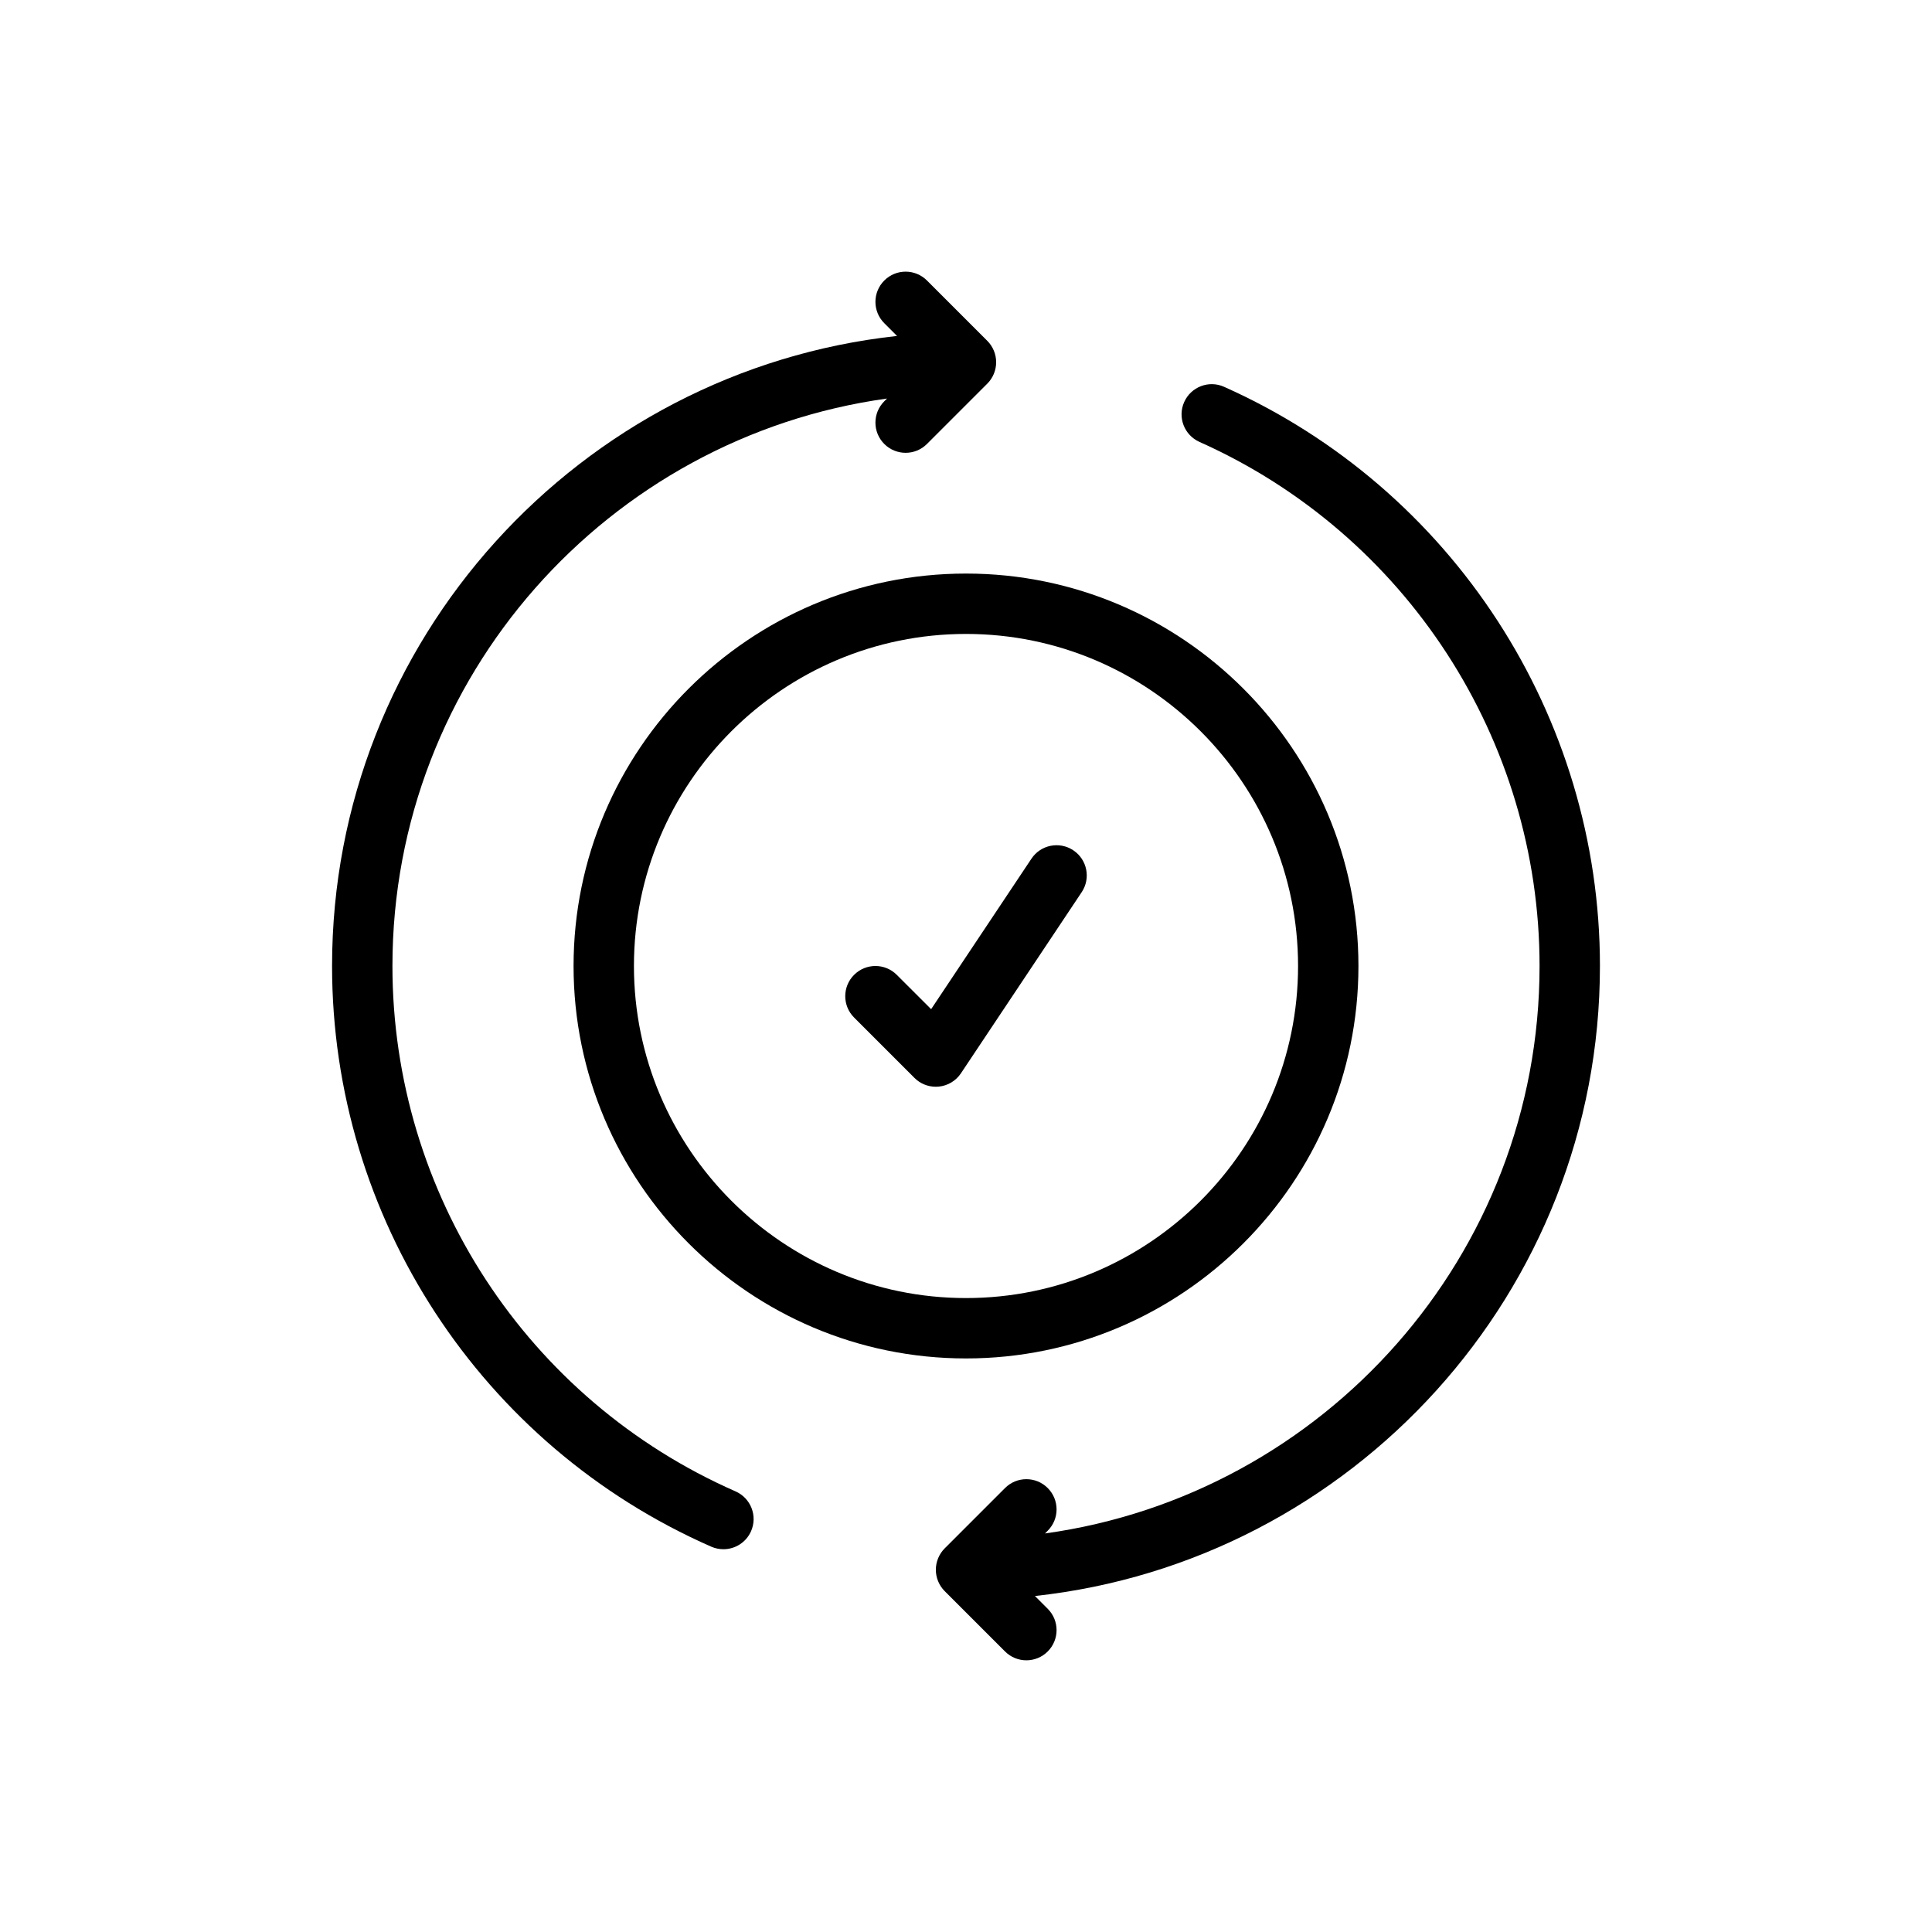<?xml version="1.0" ?><!DOCTYPE svg  PUBLIC '-//W3C//DTD SVG 1.1//EN'  'http://www.w3.org/Graphics/SVG/1.1/DTD/svg11.dtd'><svg enable-background="new 0 0 64 64" height="64px" version="1.1" viewBox="0 0 64 64" width="64px" xml:space="preserve" xmlns="http://www.w3.org/2000/svg" xmlns:xlink="http://www.w3.org/1999/xlink"><g id="Ebene_2"/><g id="Ebene_1"><g><path d="M24.366,49.404C17.461,46.371,13,39.54,13,32c0-9.587,7.144-17.517,16.384-18.798l-0.091,0.091    c-0.391,0.391-0.391,1.023,0,1.414C29.488,14.902,29.744,15,30,15s0.512-0.098,0.707-0.293l2-2    c0.092-0.092,0.166-0.203,0.216-0.325c0.101-0.245,0.101-0.52,0-0.765c-0.051-0.122-0.124-0.233-0.216-0.325l-2-2    c-0.391-0.391-1.023-0.391-1.414,0s-0.391,1.023,0,1.414l0.423,0.423C19.208,12.272,11,21.193,11,32    c0,8.333,4.931,15.884,12.562,19.236c0.131,0.057,0.268,0.084,0.402,0.084c0.385,0,0.751-0.223,0.916-0.598    C25.102,50.217,24.872,49.627,24.366,49.404z"/><path d="M53,32c0-8.28-4.888-15.812-12.452-19.187c-0.505-0.226-1.095,0.002-1.32,0.505c-0.226,0.504,0.001,1.096,0.506,1.321    C46.577,17.694,51,24.508,51,32c0,9.587-7.145,17.517-16.384,18.798l0.091-0.091c0.391-0.391,0.391-1.023,0-1.414    s-1.023-0.391-1.414,0l-1.999,1.999c-0.093,0.093-0.166,0.203-0.217,0.326c-0.101,0.244-0.101,0.52,0,0.764    c0.051,0.123,0.124,0.233,0.217,0.326l1.999,1.999C33.488,54.902,33.744,55,34,55s0.512-0.098,0.707-0.293    c0.391-0.391,0.391-1.023,0-1.414l-0.423-0.423C44.792,51.728,53,42.807,53,32z"/><path d="M19,32c0,7.168,5.832,13,13,13c7.168,0,13-5.832,13-13c0-7.168-5.832-13-13-13C24.832,19,19,24.832,19,32z M43,32    c0,6.065-4.935,11-11,11s-11-4.935-11-11s4.935-11,11-11S43,25.935,43,32z"/><path d="M29.707,32.293c-0.391-0.391-1.023-0.391-1.414,0s-0.391,1.023,0,1.414l2,2C30.481,35.896,30.736,36,31,36    c0.033,0,0.065-0.002,0.099-0.005c0.298-0.029,0.567-0.191,0.733-0.44l4-6c0.307-0.459,0.183-1.081-0.277-1.387    c-0.461-0.308-1.082-0.182-1.387,0.277l-3.323,4.985L29.707,32.293z"/></g></g></svg>